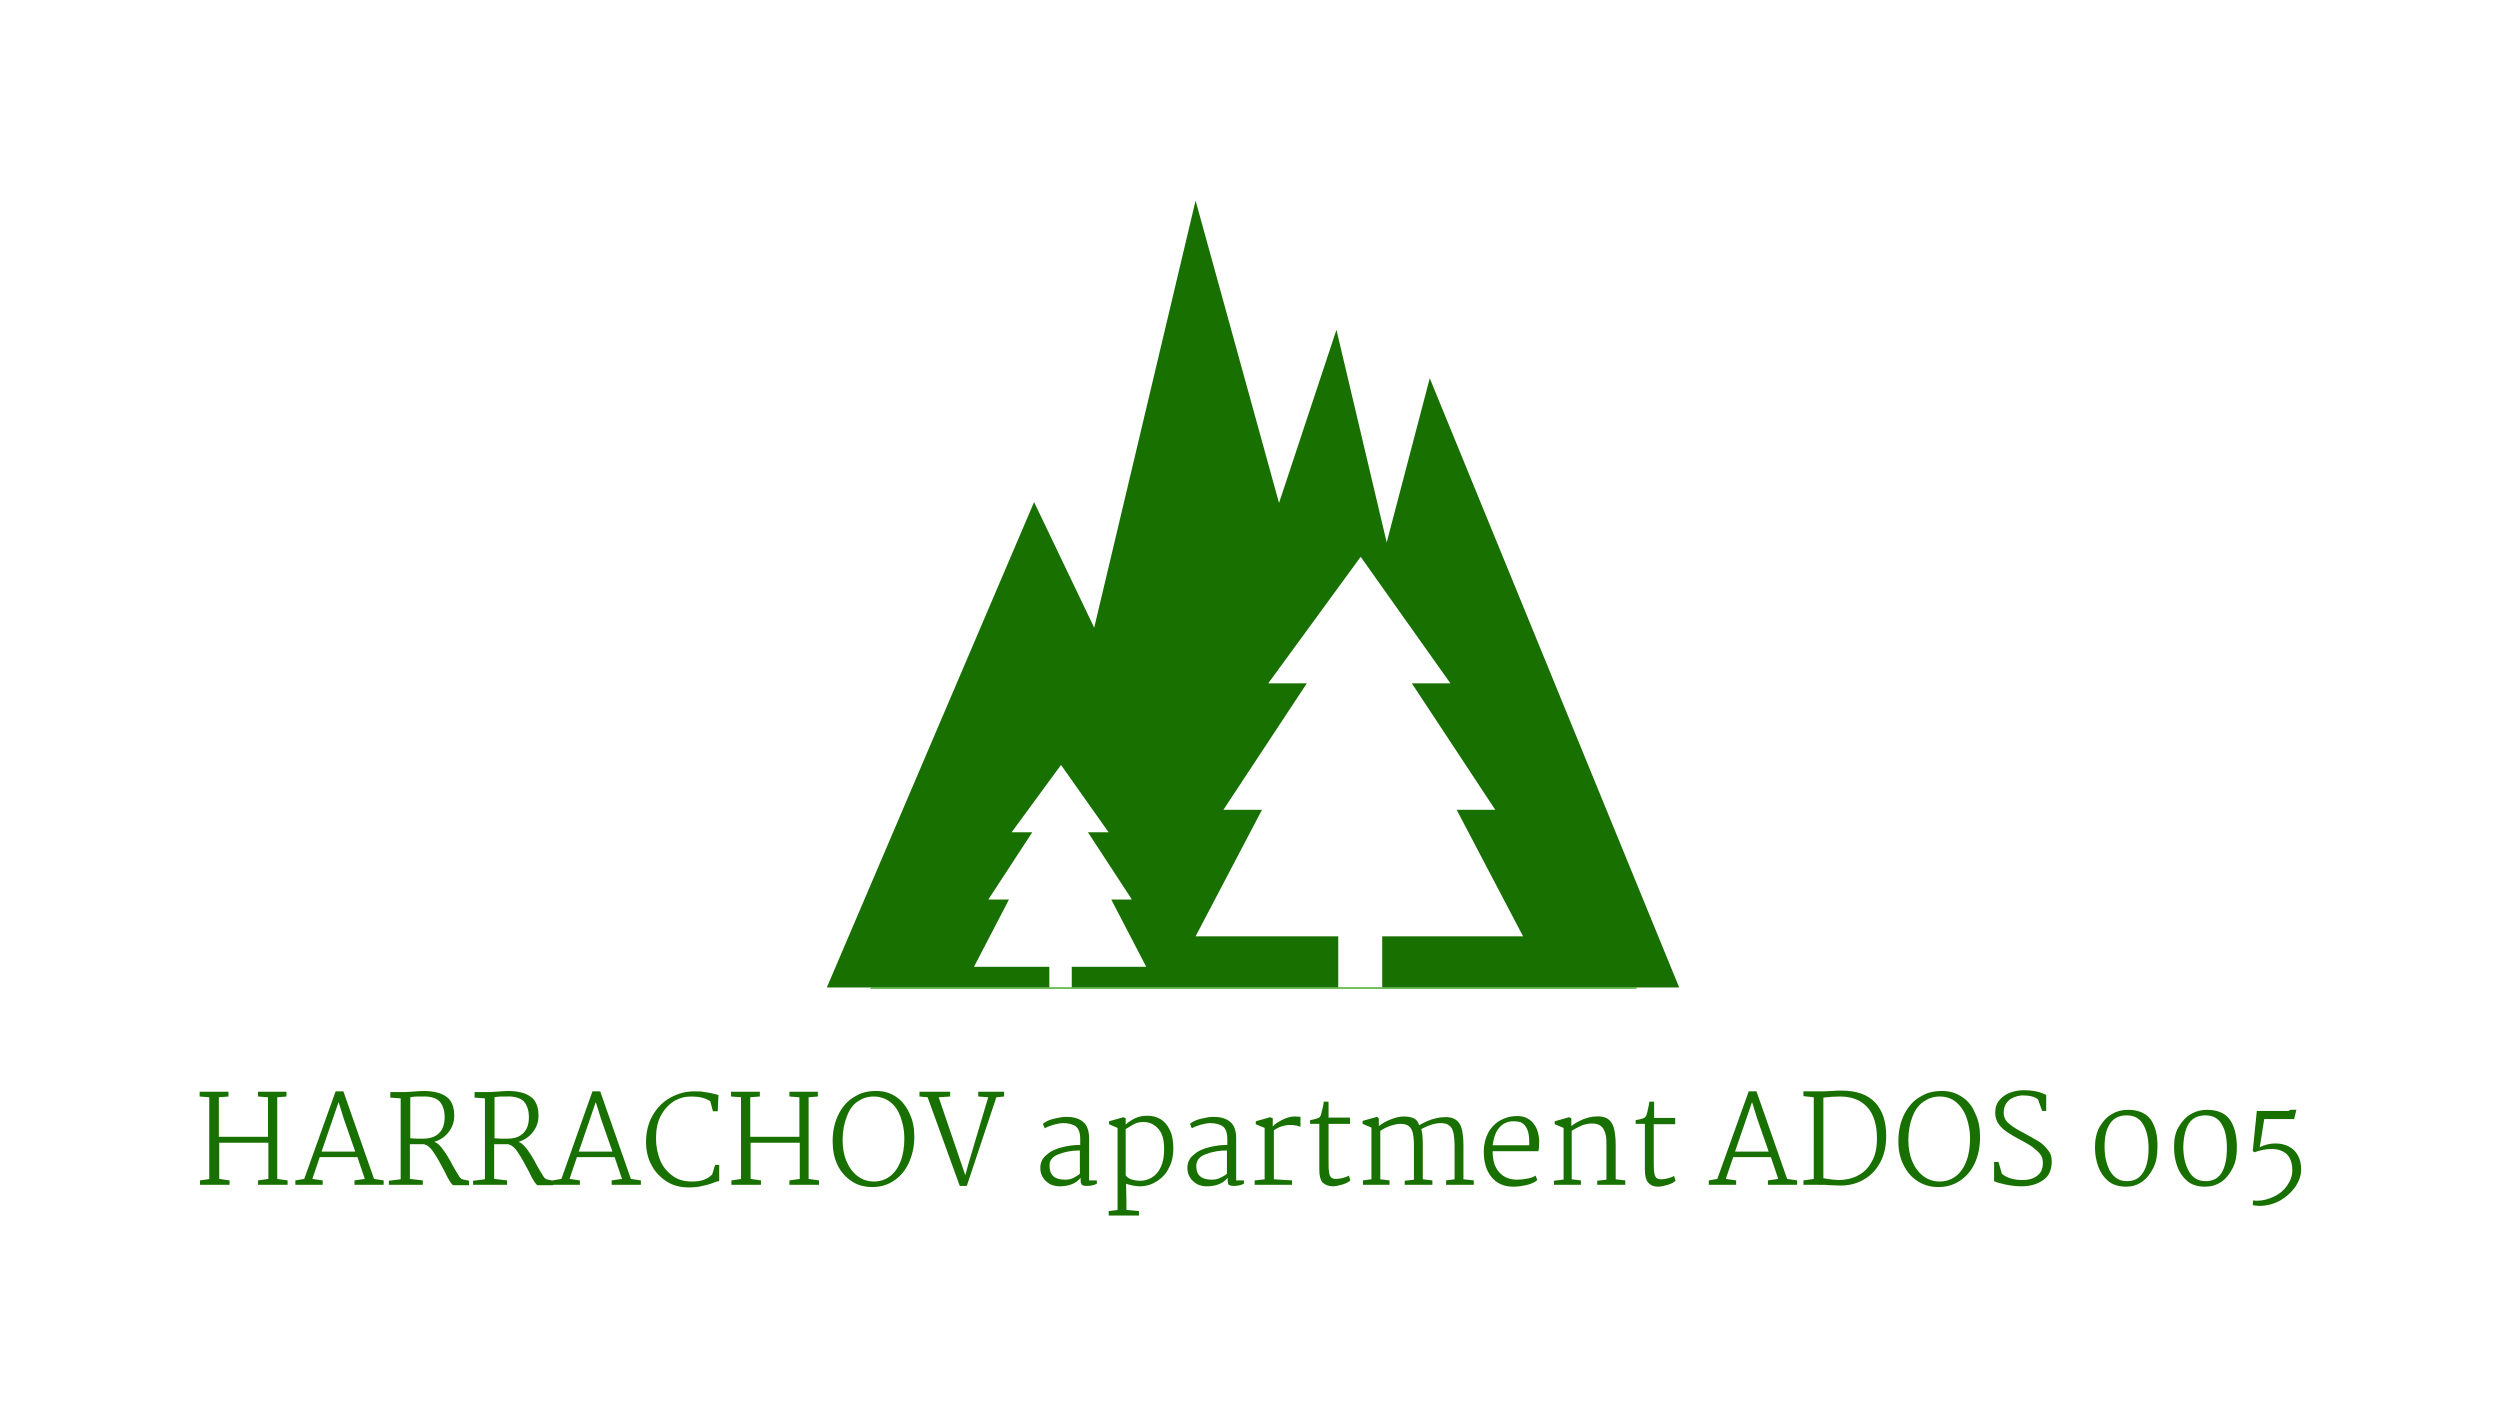 <?xml version="1.0" encoding="utf-8"?>
<!-- Generator: Adobe Illustrator 25.4.0, SVG Export Plug-In . SVG Version: 6.00 Build 0)  -->
<svg version="1.1" id="SvgjsSvg194708" xmlns:svgjs="http://svgjs.com/svgjs"
	 xmlns="http://www.w3.org/2000/svg" xmlns:xlink="http://www.w3.org/1999/xlink" x="0px" y="0px" viewBox="0 0 4096 2318"
	 style="enable-background:new 0 0 4096 2318;" xml:space="preserve">
<style type="text/css">
	.st0{fill:#187000;}
	.st1{fill:#45A92B;}
</style>
<g id="SvgjsG194711" transform="translate(328, 328) scale(34.4)">
	<g id="SvgjsG59064" transform="scale(0.176)">
		<g id="SvgjsG59065" transform="translate(163.747, -20.528) scale(2.428)">
			<path class="st0" d="M69.6,28.3l-4.8,18.3l-5.6-23.7l-6.4,19.3L43.5,8.5L32.2,56.1l-6.7-14L2.4,96.2h24.8v-2.3h-8.4l3.9-7.5h-2.3
				l4.9-7.5H23l5.5-7.5l5.3,7.5h-2.3l4.9,7.5h-2.3l3.9,7.5h-8.3v2.3h29.7v-5.7H43.5l7.4-14.1h-4.3l9.3-14.1h-4.3l10.3-14.1l10,14.1
				h-4.3l9.3,14.1h-4.3L80,90.5H64.3v5.7h33.1L69.6,28.3z"/>
		</g>
		<rect id="SvgjsRect59066" x="181.4" y="213" class="st1" width="207.3" height="0.4"/>
		<g id="SvgjsG59067" transform="translate(284.45, 266.456) scale(1)">
			<path class="st0" d="M-281.7-1.6l-2.8,0.4V0h8v-1.2l-2.8-0.4v-9.8h13.3v9.8l-2.8,0.4V0h8v-1.2l-2.8-0.4v-22.1l2.5-0.2v-1.3h-7.7
				v1.3l2.7,0.2v10.7h-13.3v-10.7l2.6-0.2v-1.3h-7.8v1.3l2.6,0.2V-1.6z M-256.3-1.6l-2.4,0.4V0h7.4v-1.2l-2.8-0.4l2-5.9h10.2l2,5.9
				l-2.8,0.4V0h7.9v-1.2l-2.6-0.4l-8.3-23.7h-2.1L-256.3-1.6z M-245.6-17.9l3.1,8.9h-9.1l4.6-13.4L-245.6-17.9z M-217.9-23.9
				c-1.4-1-3.5-1.5-6.1-1.5c-0.8,0-1.8,0.1-3.3,0.2c-0.8,0-1.2,0.1-1.4,0.1h-4.3v1.5l2.8,0.2v21.9l-3.2,0.4V0h9.2v-1.2l-3.5-0.4V-11
				h3.2c1-0.1,2,0.5,3,1.9c1,1.4,2,3.2,3.2,5.5c0.6,1.3,1.1,2.2,1.5,2.8c0.4,0.6,0.7,0.9,0.9,0.9h4.2v-1.2l-1.8-0.4
				c-0.3-0.1-0.7-0.4-1-1c-0.4-0.6-0.9-1.5-1.6-2.7c-0.9-1.8-1.8-3.2-2.6-4.3c-0.8-1.1-1.5-1.8-2.3-2.1l-0.2,0c1.7-0.5,3-1.4,4-2.7
				s1.5-2.7,1.5-4.4C-215.7-21.1-216.4-22.9-217.9-23.9z M-225.8-23.9c0.7,0,1.2,0,1.4,0c2.2-0.1,3.8,0.4,4.7,1.3
				c0.9,1,1.4,2.4,1.4,4.3c0,1.9-0.5,3.3-1.5,4.3c-1,1-2.4,1.5-4.3,1.5c-0.5,0-1.1,0-1.8,0c-0.6,0-1.2-0.1-1.7-0.1v-11.1
				C-227.1-23.8-226.5-23.9-225.8-23.9z M-195.1-23.9c-1.4-1-3.5-1.5-6.1-1.5c-0.8,0-1.9,0.1-3.3,0.2c-0.8,0-1.2,0.1-1.4,0.1h-4.3
				v1.5l2.8,0.2v21.9l-3.2,0.4V0h9.2v-1.2l-3.5-0.4V-11h3.2c1-0.1,2,0.5,3,1.9c1,1.4,2,3.2,3.2,5.5c0.6,1.3,1.1,2.2,1.5,2.8
				c0.4,0.6,0.7,0.9,0.9,0.9h4.2v-1.2l-1.8-0.4c-0.3-0.1-0.7-0.4-1-1c-0.4-0.6-0.9-1.5-1.6-2.7c-0.9-1.8-1.8-3.2-2.6-4.3
				c-0.8-1.1-1.5-1.8-2.3-2.1l-0.2,0c1.7-0.5,3-1.4,4-2.7s1.5-2.7,1.5-4.4C-192.9-21.1-193.6-22.9-195.1-23.9z M-203-23.9
				c0.7,0,1.2,0,1.4,0c2.2-0.1,3.8,0.4,4.7,1.3c0.9,1,1.4,2.4,1.4,4.3c0,1.9-0.5,3.3-1.5,4.3c-1,1-2.4,1.5-4.3,1.5
				c-0.5,0-1.1,0-1.8,0c-0.6,0-1.2-0.1-1.7-0.1v-11.1C-204.3-23.8-203.7-23.9-203-23.9z M-186.7-1.6l-2.4,0.4V0h7.4v-1.2l-2.8-0.4
				l2-5.9h10.2l2,5.9l-2.8,0.4V0h7.9v-1.2l-2.7-0.4l-8.3-23.7h-2.1L-186.7-1.6z M-176-17.9l3.1,8.9h-9.1l4.6-13.4L-176-17.9z
				 M-147.9-25.1c-0.9-0.2-1.8-0.2-2.9-0.2c-2.3,0-4.4,0.6-6.4,1.7c-2,1.1-3.6,2.7-4.8,4.8c-1.2,2.1-1.8,4.5-1.8,7.2
				c0,2.3,0.5,4.5,1.5,6.3c1,1.9,2.4,3.3,4.1,4.4s3.7,1.6,5.9,1.6c1.3,0,2.4-0.1,3.3-0.3c0.9-0.2,1.9-0.4,3-0.8
				C-145-0.8-144.4-1-144-1v-4.4h-1.1l-0.8,2.6c-0.6,0.6-1.3,1.1-2.2,1.4c-0.9,0.4-2.1,0.5-3.4,0.5c-2,0-3.8-0.5-5.2-1.6
				c-1.5-1.1-2.6-2.5-3.3-4.2c-0.7-1.8-1.1-3.7-1.1-5.9c0-2.4,0.4-4.4,1.3-6.1c0.9-1.7,2.1-3,3.5-3.9c1.5-0.9,3-1.3,4.7-1.3
				c1.1,0,2.1,0.1,2.9,0.3c0.8,0.2,1.6,0.5,2.3,1l0.7,2.7h1.3l0.2-4.4l-1.1-0.3C-146.1-24.8-147-25-147.9-25.1z M-137.9-1.6
				l-2.8,0.4V0h8v-1.2l-2.8-0.4v-9.8h13.3v9.8l-2.8,0.4V0h8v-1.2l-2.8-0.4v-22.1l2.5-0.2v-1.3h-7.7v1.3l2.7,0.2v10.7h-13.3v-10.7
				l2.6-0.2v-1.3h-7.8v1.3l2.7,0.2V-1.6z M-96.1-23.8c-1.6-1.1-3.4-1.6-5.4-1.6c-2.1,0-4,0.4-5.6,1.4c-1.9,1-3.4,2.6-4.5,4.7
				c-1.1,2.1-1.7,4.6-1.7,7.5c0,2.4,0.4,4.5,1.3,6.4c0.9,1.9,2.2,3.3,3.8,4.4c1.6,1.1,3.5,1.6,5.6,1.6c2.1,0,4-0.5,5.7-1.6
				c1.7-1.1,3.1-2.6,4.1-4.7c1-2.1,1.6-4.5,1.6-7.3c0-2.4-0.4-4.5-1.3-6.3C-93.4-21.3-94.6-22.8-96.1-23.8z M-106.6-22.5
				c1.3-0.9,2.7-1.4,4.4-1.4c1.7,0,3.2,0.5,4.5,1.5s2.2,2.4,2.8,4.1c0.6,1.7,1,3.6,1,5.6c0,2.4-0.3,4.5-1,6.3
				c-0.7,1.8-1.6,3.1-2.9,4.1c-1.2,0.9-2.7,1.4-4.3,1.4c-1.7,0-3.2-0.5-4.5-1.5c-1.3-1-2.3-2.4-3-4.1c-0.7-1.7-1-3.6-1-5.6
				c0-2.4,0.4-4.5,1.1-6.3C-108.8-20.3-107.9-21.6-106.6-22.5z M-89.8-23.9l2.2,0.2l8.7,24h1.9l8-24l2.1-0.2v-1.3h-7v1.3l2.7,0.2
				l-5.3,17.8l-0.9,3.3l-1.1-3.2l-6.1-17.9l3.1-0.2v-1.3h-8.3V-23.9z M-45.6-17.1c-1.1-0.9-2.6-1.3-4.5-1.3c-0.9,0-2,0.2-3.3,0.5
				c-1.3,0.3-2.3,0.8-3,1.4l0.5,1.2c0.7-0.4,1.5-0.7,2.5-1c0.9-0.2,1.7-0.4,2.4-0.4c1.5,0,2.7,0.3,3.5,0.9c0.8,0.6,1.2,1.8,1.2,3.4
				v1.6c-1.6,0-3.2,0.2-4.8,0.6c-1.6,0.4-3.1,1-4.2,2c-1.2,0.9-1.8,2.1-1.8,3.6c0,1,0.2,1.8,0.7,2.6c0.5,0.8,1.1,1.3,1.9,1.8
				c0.8,0.4,1.7,0.6,2.6,0.6c2.6,0,4.5-0.8,5.7-2.3c0,0.6,0,1.1,0.1,1.4c0.1,0.3,0.2,0.5,0.4,0.6c0.2,0.1,0.6,0.2,1.1,0.2
				c1.1,0,2-0.2,2.8-0.6v-0.9h-2.1l0-11.4C-43.9-14.7-44.5-16.3-45.6-17.1z M-52.1-8.3c1.8-0.7,3.7-1,5.7-1l0,6.3
				c-0.4,0.4-1,0.7-1.7,1.1c-0.8,0.4-1.5,0.5-2.3,0.5c-2.8,0-4.2-1.2-4.2-3.7C-54.7-6.6-53.8-7.7-52.1-8.3z M-24.6-17.8
				c-1.1-0.6-2.2-0.9-3.5-0.9c-1.2,0-2.4,0.2-3.4,0.7c-1,0.5-1.9,1.1-2.5,1.7V-18l-0.6-0.3l-3.9,1.1v0.8l2.3,1V6.8l-2.4,0.3v1.2h8.2
				V7.1l-3.4-0.3V4.4l-0.1-4.7c1.2,0.4,2.5,0.7,3.7,0.7c1.8,0,3.3-0.5,4.7-1.4c1.4-0.9,2.5-2.1,3.2-3.6c0.8-1.5,1.2-3.2,1.2-5.1
				c0-2.1-0.3-3.9-1-5.2C-22.7-16.2-23.6-17.2-24.6-17.8z M-31.8-16.4c0.7-0.4,1.6-0.6,2.6-0.6c1.6,0,2.9,0.6,4,1.8
				c1.1,1.2,1.6,3,1.6,5.5c0,2-0.3,3.6-0.9,4.9c-0.6,1.3-1.4,2.2-2.4,2.8c-1,0.6-2,0.9-3.2,0.9c-1,0-1.8-0.2-2.5-0.4
				c-0.6-0.3-1.1-0.6-1.4-1.1l0-12.5C-33.2-15.6-32.5-16-31.8-16.4z M-5.8-17.1c-1.1-0.9-2.6-1.3-4.5-1.3c-0.9,0-2,0.2-3.3,0.5
				c-1.3,0.3-2.3,0.8-3,1.4l0.5,1.2c0.7-0.4,1.5-0.7,2.5-1c0.9-0.2,1.7-0.4,2.4-0.4c1.5,0,2.7,0.3,3.5,0.9c0.8,0.6,1.2,1.8,1.2,3.4
				v1.6c-1.6,0-3.2,0.2-4.8,0.6c-1.7,0.4-3.1,1-4.2,2c-1.2,0.9-1.8,2.1-1.8,3.6c0,1,0.2,1.8,0.7,2.6c0.5,0.8,1.1,1.3,1.9,1.8
				c0.8,0.4,1.7,0.6,2.6,0.6c2.6,0,4.5-0.8,5.7-2.3c0,0.6,0,1.1,0.1,1.4C-6.3-0.2-6.2,0-5.9,0.1c0.2,0.1,0.6,0.2,1.1,0.2
				c1.1,0,2-0.2,2.8-0.6v-0.9h-2.1l0-11.4C-4.1-14.7-4.7-16.3-5.8-17.1z M-12.3-8.3c1.8-0.7,3.7-1,5.7-1l0,6.3
				c-0.4,0.4-1,0.7-1.8,1.1c-0.8,0.4-1.5,0.5-2.3,0.5c-2.8,0-4.2-1.2-4.2-3.7C-14.9-6.6-14-7.7-12.3-8.3z M3.7-1.5L0.9-1.2V0H11
				v-1.2L6.1-1.5v-13.3c1.4-0.9,2.9-1.4,4.4-1.4c0.5,0,0.9,0,1.2,0.1c0.4,0,0.7,0.1,1,0.2c0.3,0.1,0.5,0.2,0.6,0.2v-2.7
				c-0.4,0-0.9-0.1-1.6-0.1c-1,0-2.1,0.3-3.3,0.9c-1.2,0.6-2.1,1.2-2.6,1.8V-18l-0.7-0.3l-3.9,1.1v0.8l2.4,1V-1.5z M20.9-18.1v-4.4
				h-1.3c0,0.3-0.1,0.8-0.3,1.7c-0.2,0.9-0.4,1.5-0.5,2c-0.2,0.4-0.4,0.6-0.6,0.7c-0.2,0.1-0.6,0.2-1.3,0.4l-1,0.2v1h2.5V-4
				c0,1.6,0.3,2.7,0.9,3.4C20,0,20.9,0.4,22,0.4c0.8,0,1.7-0.2,2.7-0.5c1-0.3,1.7-0.7,2.1-1.1l-0.4-1.3c-0.3,0.2-0.8,0.4-1.5,0.6
				c-0.7,0.2-1.4,0.3-2,0.3s-1.1-0.2-1.3-0.4c-0.3-0.3-0.5-0.8-0.6-1.6c-0.1-0.8-0.1-2-0.1-3.8v-9.1h5.8v-1.7H20.9z M32.4-1.5
				l-2.2,0.3V0h7.2v-1.2l-2.5-0.3v-13.1c0.9-0.6,1.9-1.1,2.8-1.4c1-0.3,1.8-0.5,2.6-0.5c1,0,1.8,0.2,2.3,0.6c0.5,0.4,0.9,1,1.1,1.9
				c0.2,0.9,0.3,2,0.3,3.5v9.1l-2.5,0.3V0H49v-1.2l-2.6-0.3v-9.4c0-1.7-0.1-3.1-0.4-4.2c1.9-1,3.6-1.6,5.2-1.6
				c1.1,0,1.9,0.2,2.4,0.7c0.6,0.4,0.9,1.1,1.1,2c0.2,0.9,0.3,2.1,0.3,3.7v8.8l-2.3,0.3V0h7.5v-1.2l-2.8-0.3v-9.2
				c0-2-0.2-3.5-0.5-4.6c-0.3-1.1-0.9-1.9-1.7-2.4c-0.8-0.5-1.8-0.7-3.2-0.6c-1,0-2.2,0.3-3.5,0.7c-1.3,0.5-2.3,1-3.1,1.5
				C45.2-17,44.7-17.6,44-18c-0.7-0.3-1.6-0.5-2.8-0.5c-1.1,0-2.2,0.3-3.5,0.8c-1.3,0.5-2.3,1.1-3.2,1.8V-18L34-18.4l-3.9,1.1v0.8
				l2.4,1V-1.5z M76.1-16.9c-1.1-1.2-2.6-1.8-4.4-1.7c-1.7,0-3.2,0.5-4.6,1.3c-1.3,0.8-2.4,2-3.1,3.4s-1.1,3.1-1.1,4.9
				c0,2.9,0.7,5.2,2.1,6.9c1.4,1.7,3.3,2.6,5.9,2.6c1.3,0,2.5-0.2,3.8-0.5c1.2-0.3,2.2-0.8,2.7-1.3l-0.5-1.2
				c-0.4,0.3-1.1,0.6-2.1,0.8c-1,0.2-1.9,0.3-2.9,0.3c-2.1,0-3.7-0.7-4.9-2.1s-1.7-3.2-1.7-5.6h12.4c0.2-1.1,0.2-2.1,0.2-2.8
				C77.8-14.1,77.2-15.7,76.1-16.9z M67.2-15.6c1-1.1,2.3-1.6,3.7-1.6c0.8,0,1.5,0.1,2.1,0.3c1.5,0.8,2.2,2.5,2.2,5.2l0,1h-9.9
				C65.6-12.9,66.2-14.5,67.2-15.6z M84.2-1.4l-2.3,0.3V0h7.3v-1.2l-2.5-0.3v-13.1c0.9-0.6,1.9-1.1,2.8-1.5c0.9-0.3,1.8-0.5,2.7-0.5
				c1,0,1.8,0.2,2.4,0.7c0.6,0.4,0.9,1.1,1.2,2s0.3,2.1,0.3,3.6v8.9l-2.5,0.3V0h7.6v-1.2l-2.6-0.3v-9.3c0-1.9-0.2-3.5-0.5-4.6
				c-0.3-1.1-0.9-2-1.7-2.5c-0.8-0.5-1.9-0.7-3.2-0.6c-1,0-2.2,0.3-3.5,0.8c-1.3,0.6-2.3,1.1-3.1,1.8V-18l-0.6-0.3l-3.9,1.1v0.8
				l2.4,1V-1.4z M109-18.1v-4.4h-1.3c0,0.3-0.1,0.8-0.3,1.7c-0.2,0.9-0.3,1.5-0.5,2c-0.2,0.4-0.4,0.6-0.6,0.7
				c-0.2,0.1-0.6,0.2-1.3,0.4l-1,0.2v1h2.5V-4c0,1.6,0.3,2.7,0.9,3.4c0.6,0.7,1.5,1.1,2.6,1.1c0.8,0,1.7-0.2,2.7-0.5
				c1-0.3,1.7-0.7,2.1-1.1l-0.4-1.3c-0.3,0.2-0.8,0.4-1.5,0.6c-0.7,0.2-1.4,0.3-2,0.3c-0.6,0-1.1-0.2-1.3-0.4
				c-0.3-0.3-0.5-0.8-0.6-1.6c-0.1-0.8-0.1-2-0.1-3.8v-9.1h5.8v-1.7H109z M126.1-1.6l-2.3,0.4V0h7.4v-1.2l-2.8-0.4l2-5.9h10.2l2,5.9
				l-2.8,0.4V0h7.9v-1.2l-2.7-0.4l-8.3-23.7h-2.1L126.1-1.6z M136.9-17.9L140-9h-9.1l4.6-13.4L136.9-17.9z M152.3-1.6l-2.9,0.4V0
				h4.1c1.2,0,2.3,0,3.3,0.1c1.2,0,2,0.1,2.5,0.1c2.4,0,4.5-0.5,6.4-1.6c1.9-1.1,3.4-2.6,4.5-4.7c1.1-2,1.6-4.4,1.6-7.2
				c0-3.9-1-6.8-3-9c-2-2.1-5-3.2-9-3.2c-0.9,0-1.8,0-2.7,0.1c-1.4,0.1-2.6,0.1-3.7,0.1h-4v1.3l2.8,0.3V-1.6z M159.4-1.3
				c-1.5,0-3-0.2-4.6-0.5v-21.8c1.5-0.2,3.1-0.3,4.6-0.3c3.1,0,5.6,1,7.3,2.9c1.7,1.9,2.6,4.7,2.6,8.4c0,2.5-0.4,4.6-1.4,6.3
				c-0.9,1.7-2.1,2.9-3.6,3.7C162.9-1.8,161.2-1.4,159.4-1.3z M192.3-23.8c-1.6-1.1-3.4-1.6-5.4-1.6c-2.1,0-4,0.4-5.6,1.4
				c-1.9,1-3.4,2.6-4.5,4.7c-1.1,2.1-1.7,4.6-1.7,7.5c0,2.4,0.4,4.5,1.4,6.4c0.9,1.9,2.1,3.3,3.8,4.4s3.5,1.6,5.6,1.6
				c2.1,0,4-0.5,5.7-1.6c1.7-1.1,3.1-2.6,4.1-4.7c1-2.1,1.5-4.5,1.5-7.3c0-2.4-0.4-4.5-1.3-6.3C195.1-21.3,193.9-22.8,192.3-23.8z
				 M181.9-22.5c1.3-0.9,2.7-1.4,4.4-1.4c1.7,0,3.2,0.5,4.4,1.5c1.2,1,2.2,2.4,2.8,4.1c0.6,1.7,1,3.6,1,5.6c0,2.4-0.3,4.5-1,6.3
				c-0.7,1.8-1.6,3.1-2.9,4.1c-1.2,0.9-2.7,1.4-4.3,1.4c-1.7,0-3.2-0.5-4.5-1.5c-1.3-1-2.3-2.4-3-4.1c-0.7-1.7-1-3.6-1-5.6
				c0-2.4,0.4-4.5,1.1-6.3C179.6-20.3,180.6-21.6,181.9-22.5z M204-0.1c1.4,0.3,2.9,0.5,4.4,0.5c2.4,0,4.4-0.6,5.9-1.7
				c1.6-1.1,2.3-2.8,2.3-5.1c0-1.2-0.3-2.2-1.1-3.1c-0.7-0.9-1.5-1.7-2.5-2.3c-1-0.6-2.3-1.3-3.9-2.2c-1.8-0.9-3.2-1.8-4.1-2.6
				c-1-0.8-1.4-1.8-1.4-3c0-1.1,0.3-1.9,0.8-2.6c0.5-0.7,1.2-1.2,2-1.5c0.8-0.3,1.6-0.5,2.3-0.5c2,0,3.4,0.4,4.2,1.1l1.1,3.1h1.1
				v-4.3c-1.4-0.8-3.4-1.3-6.1-1.3c-1.2,0-2.4,0.2-3.5,0.6c-1.2,0.4-2.2,1.1-3,2c-0.8,0.9-1.2,2.1-1.2,3.5c0,1.1,0.3,2.1,0.9,3
				c0.6,0.9,1.4,1.6,2.3,2.2c0.9,0.6,2,1.3,3.4,2c1.4,0.8,2.6,1.4,3.4,2c0.8,0.6,1.5,1.2,2.1,1.9c0.6,0.7,0.8,1.6,0.8,2.5
				c0,1.6-0.5,2.7-1.6,3.5c-1.1,0.8-2.4,1.1-3.8,1.1c-1.1,0-2.2-0.1-3.2-0.4c-1-0.3-1.8-0.7-2.5-1.3l-0.9-3.2h-1.2V-1
				C201.6-0.7,202.6-0.4,204-0.1z M243.5-17.5c-1.2-1.8-3.3-2.8-6.3-2.8c-1.6,0-3.1,0.4-4.4,1.2c-1.4,0.8-2.4,2-3.3,3.5
				c-0.8,1.5-1.2,3.4-1.2,5.4c0,1.9,0.3,3.7,0.9,5.3c0.6,1.6,1.5,2.9,2.7,3.9c1.2,1,2.9,1.5,4.8,1.5c1.6,0,3-0.4,4.3-1.3
				c1.3-0.9,2.3-2.2,3.1-3.8c0.8-1.6,1.1-3.4,1.1-5.5C245.3-13.2,244.7-15.7,243.5-17.5z M232.4-16.6c1-1.5,2.5-2.2,4.5-2.2
				c2,0,3.5,0.8,4.4,2.4c1,1.6,1.5,3.8,1.5,6.5c0,2.9-0.5,5.1-1.5,6.6c-1,1.6-2.4,2.3-4.4,2.3c-2,0-3.4-0.9-4.5-2.7
				c-1-1.8-1.5-4-1.5-6.7C230.9-13.1,231.4-15.2,232.4-16.6z M264.9-17.5c-1.2-1.8-3.3-2.8-6.3-2.8c-1.6,0-3.1,0.4-4.4,1.2
				c-1.4,0.8-2.4,2-3.3,3.5s-1.2,3.4-1.2,5.4c0,1.9,0.3,3.7,0.9,5.3c0.6,1.6,1.5,2.9,2.7,3.9c1.2,1,2.8,1.5,4.8,1.5
				c1.6,0,3-0.4,4.4-1.3c1.3-0.9,2.3-2.2,3.1-3.8c0.8-1.6,1.1-3.4,1.1-5.5C266.7-13.2,266.1-15.7,264.9-17.5z M253.7-16.6
				c1-1.5,2.5-2.2,4.5-2.2c2,0,3.5,0.8,4.4,2.4c1,1.6,1.4,3.8,1.4,6.5c0,2.9-0.5,5.1-1.4,6.6c-1,1.6-2.4,2.3-4.4,2.3
				c-2,0-3.5-0.9-4.5-2.7c-1-1.8-1.5-4-1.5-6.7C252.3-13.1,252.8-15.2,253.7-16.6z M272.2,4.3c-0.5,0-0.8,0-1.1-0.1l-0.1,1.3
				c0.5,0.1,1.1,0.2,1.7,0.2c2.1,0,4-0.5,5.8-1.5c1.7-1,3.1-2.3,4.1-3.8c1-1.5,1.5-3.1,1.5-4.5c0-1.5-0.3-2.8-0.9-3.9
				c-0.6-1.1-1.5-1.9-2.5-2.4c-1-0.5-2.2-0.8-3.5-0.8c-1.4,0-2.9,0.3-4.3,1l1.2-7.6h8.1l0.6-2.5h-1.6l-0.5,0.3h-8.6L271-9.2l0.4,0.4
				c1.7-0.6,3.2-0.9,4.7-0.9c1.7,0,3.1,0.5,4.1,1.4c1,1,1.5,2.4,1.5,4.4c0,1.5-0.5,2.8-1.4,4.1s-2.1,2.3-3.6,3
				C275.2,3.9,273.7,4.3,272.2,4.3z"/>
		</g>
	</g>
</g>
</svg>
